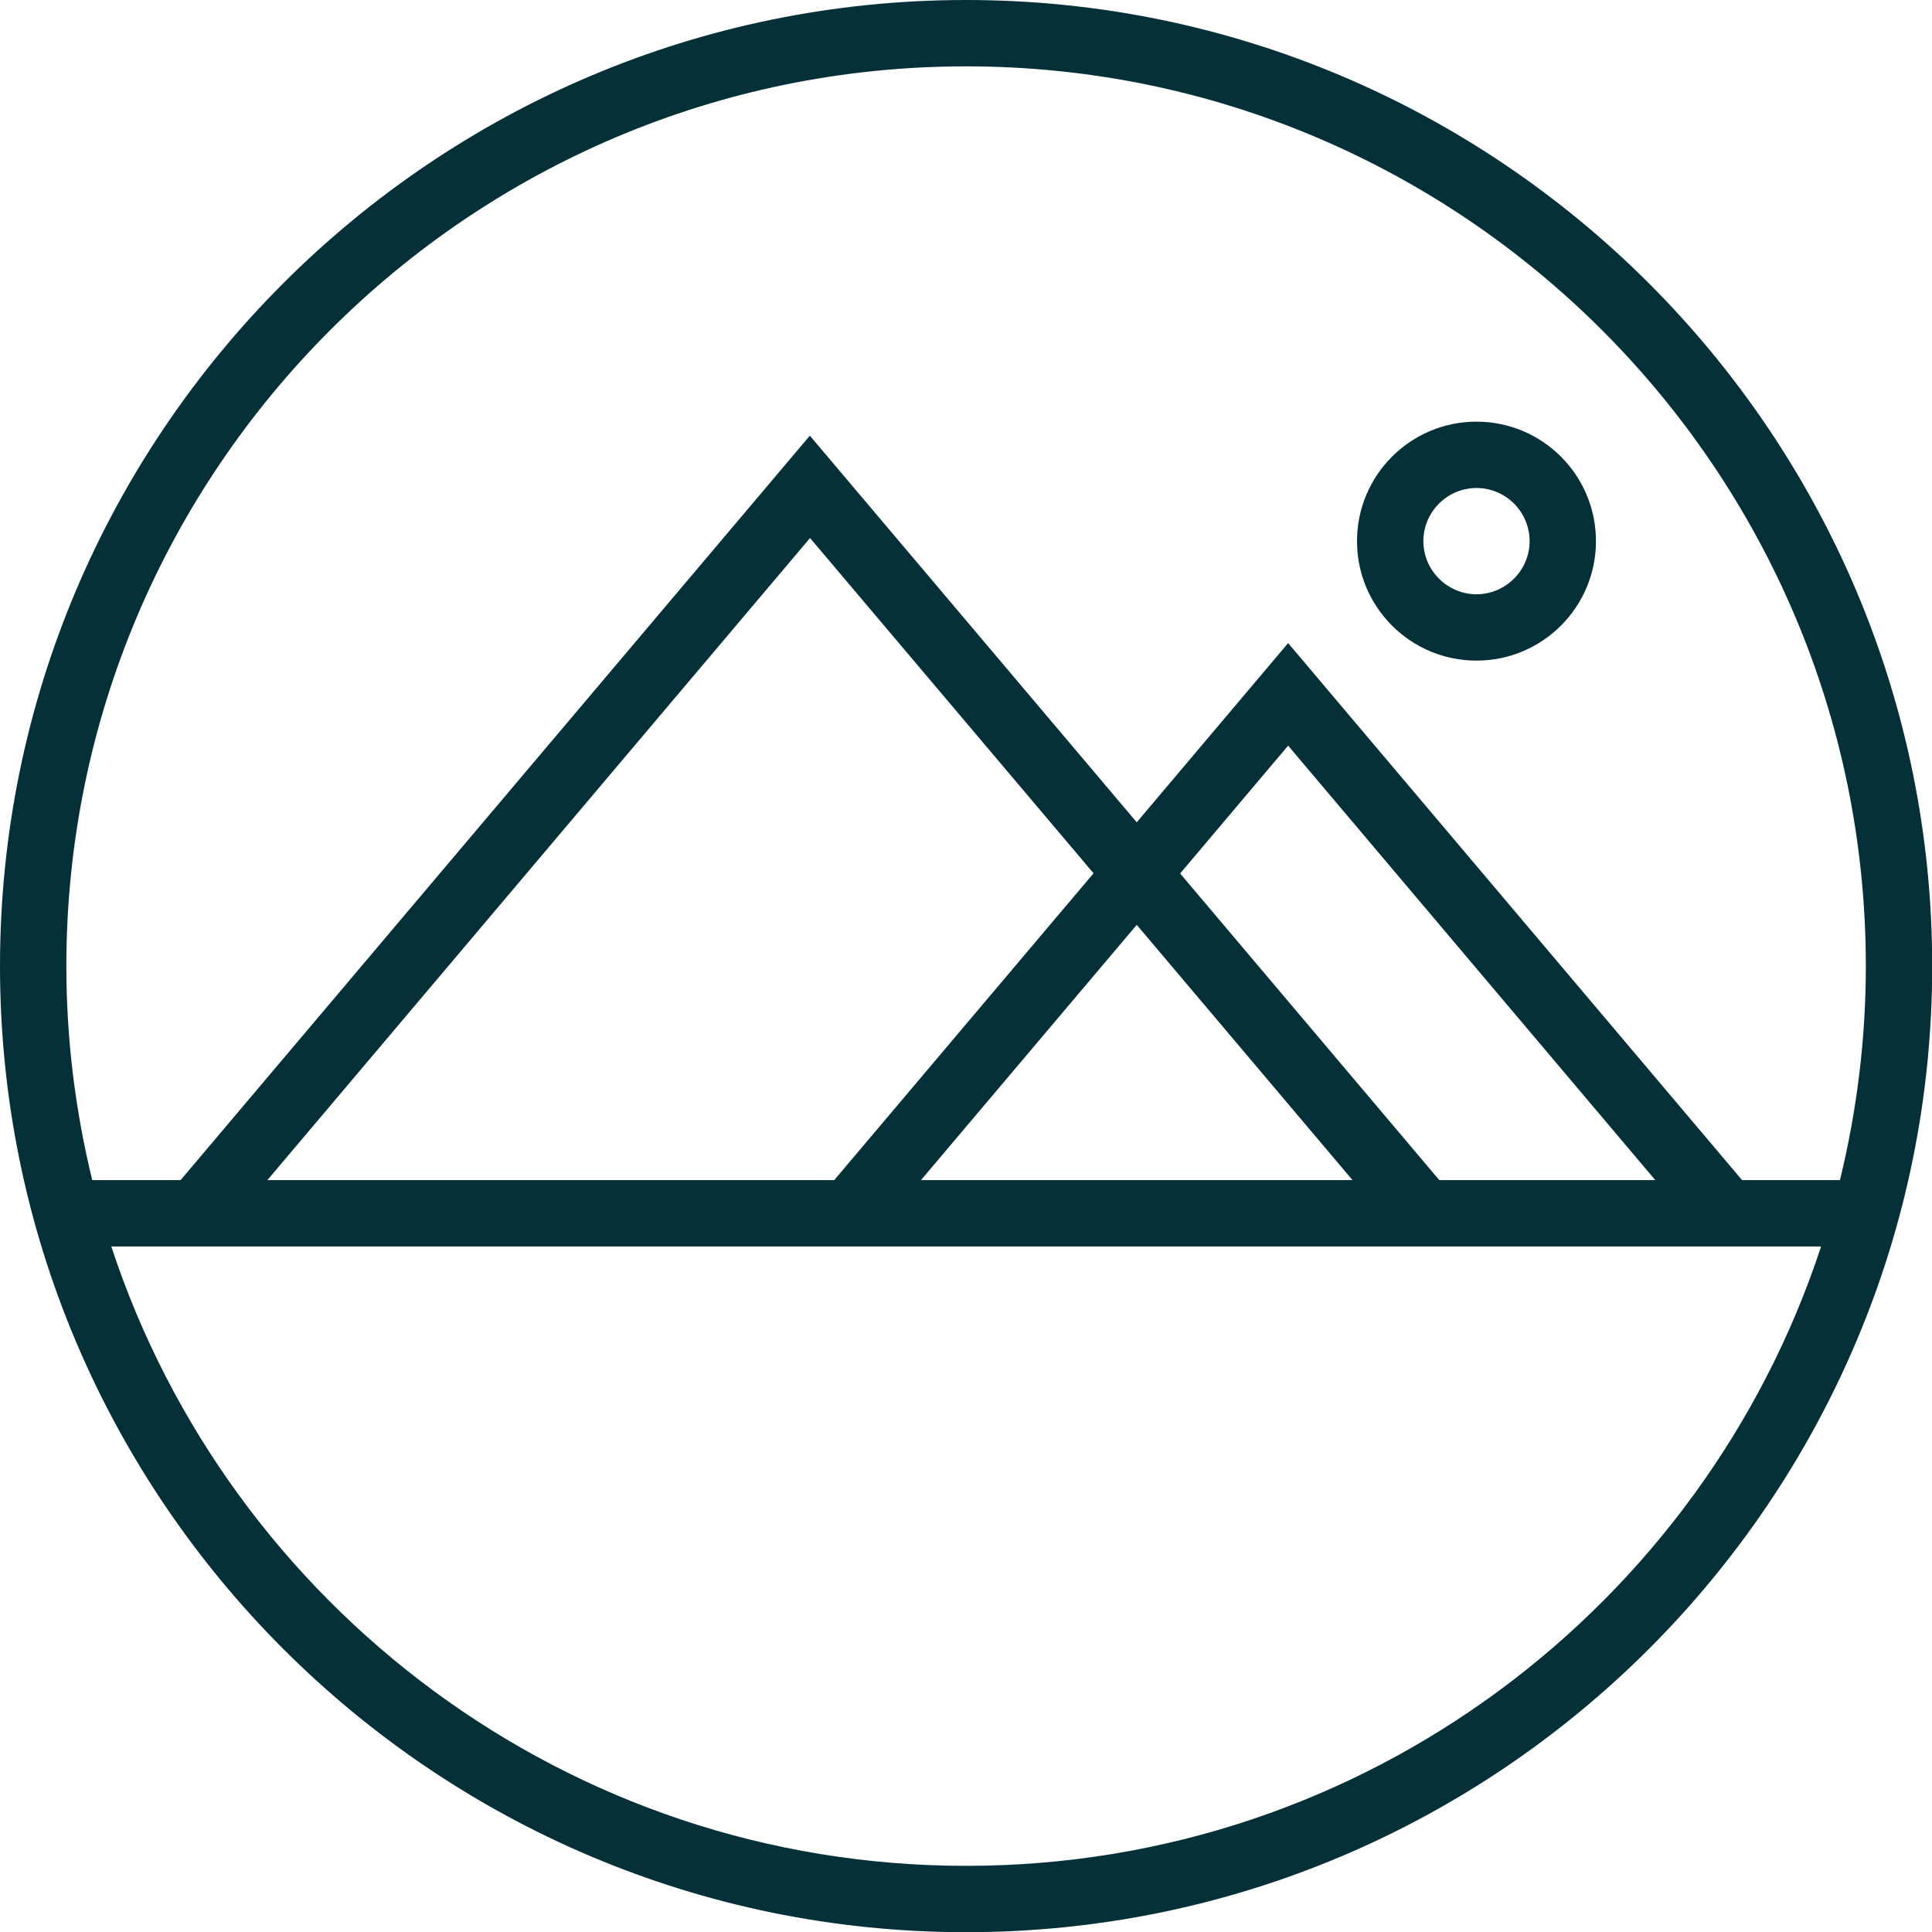<?xml version="1.0" encoding="UTF-8"?>
<svg id="Layer_2" data-name="Layer 2" xmlns="http://www.w3.org/2000/svg" viewBox="0 0 99.29 99.29">
  <defs>
    <style>
      .cls-1 {
        fill: #053038;
      }
    </style>
  </defs>
  <g id="Layer_1-2" data-name="Layer 1">
    <g>
      <path class="cls-1" d="m49.65,0C22.27,0,0,22.27,0,49.65s22.27,49.65,49.65,49.65,49.65-22.27,49.65-49.65S77.02,0,49.65,0Zm0,3.41c25.5,0,46.24,20.74,46.24,46.24,0,3.79-.47,7.47-1.33,11h-5.03l-23.33-27.6-7.78,9.21-16.8-19.87L9.28,60.65h-4.54c-.86-3.53-1.33-7.21-1.33-11C3.41,24.15,24.15,3.41,49.65,3.41Zm-2.32,57.24l11.09-13.12,11.09,13.12h-22.18Zm-4.46,0H13.74l27.89-33,14.57,17.23-13.32,15.76Zm31.1,0l-13.32-15.76,5.55-6.57,18.87,22.33h-11.1Zm-24.32,35.24c-20.47,0-37.86-13.37-43.93-31.83h.69,0s33.59,0,33.59,0h52.42,0s1.17,0,1.17,0c-6.07,18.46-23.46,31.83-43.93,31.83Z"/>
      <path class="cls-1" d="m75.88,33.95c3.39,0,6.14-2.75,6.14-6.14s-2.75-6.14-6.14-6.14-6.14,2.75-6.14,6.14,2.75,6.14,6.14,6.14Zm0-8.87c1.51,0,2.73,1.23,2.73,2.73s-1.23,2.73-2.73,2.73-2.73-1.23-2.73-2.73,1.23-2.73,2.73-2.73Z"/>
    </g>
  </g>
</svg>